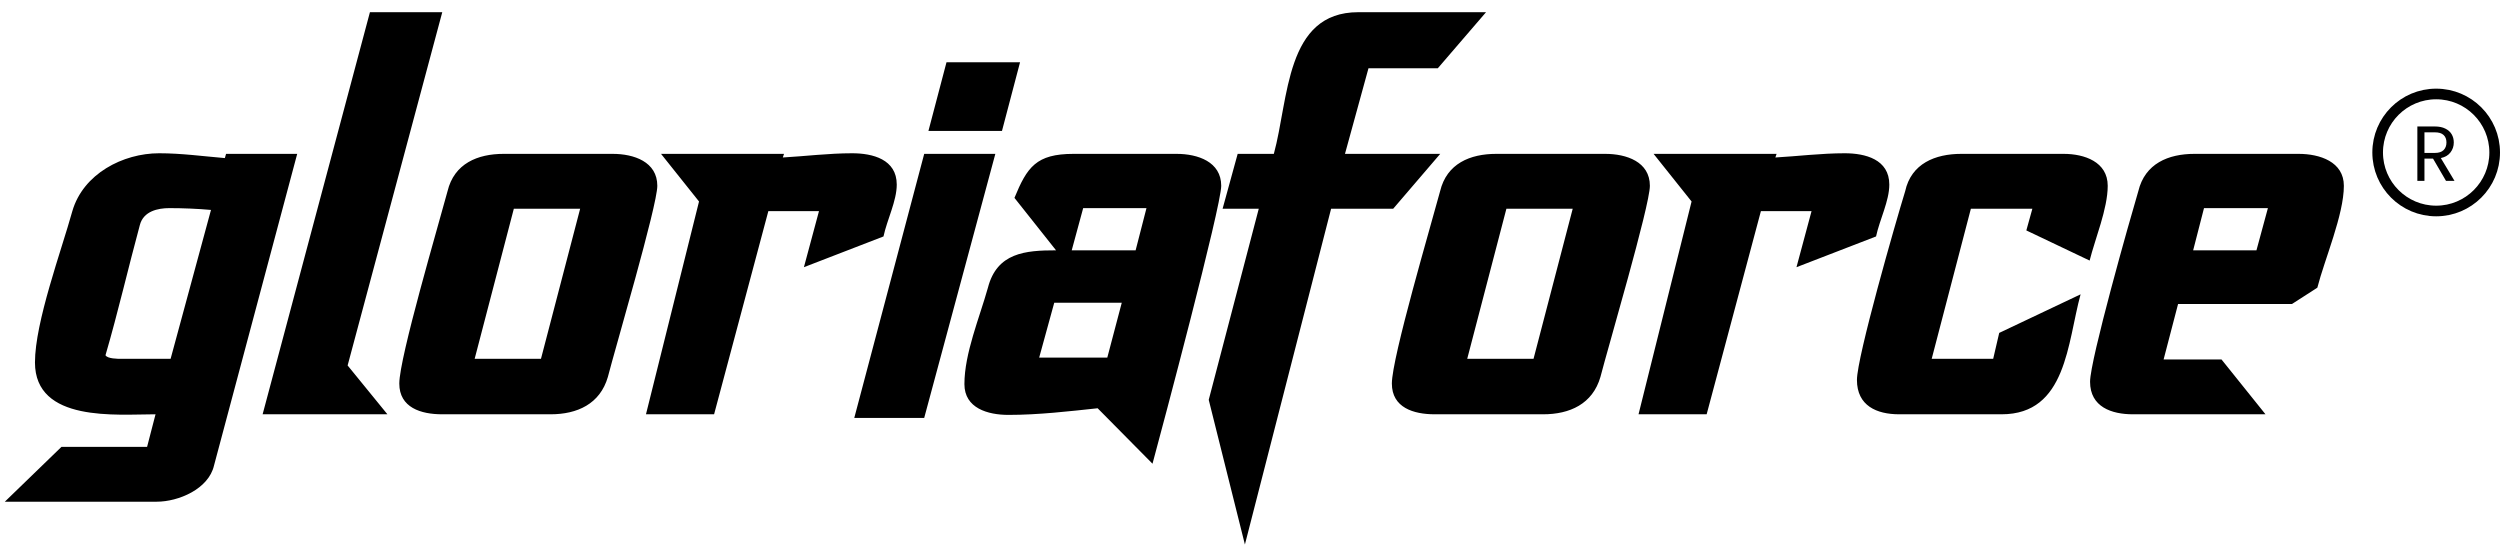 <svg xmlns="http://www.w3.org/2000/svg" width="705" height="154" viewBox="0 0 705 154" fill="none"><path d="M63.41 44.58L63.75 43.39H83.81L60.35 131.28C58.82 137.91 50.32 141.48 44.2 141.48H1.36L17.34 126.01H41.48L43.86 116.83C32.98 116.83 9.86 119.21 9.86 102.21C9.86 90.82 17.34 70.59 20.4 59.54C23.46 49 34.68 43.22 44.88 43.22C51.17 43.22 57.29 44.07 63.41 44.58ZM48.11 101.19L59.5 59.2C55.76 58.86 51.51 58.69 47.77 58.69C44.54 58.69 40.46 59.54 39.44 63.45C36.21 75.35 33.32 87.93 29.75 100.17C30.26 101.19 33.32 101.19 34.17 101.19H48.11ZM98.029 103.06L109.249 116.83H74.059L104.319 3.44H124.719L98.029 103.06ZM172.782 43.39C178.732 43.39 185.362 45.6 185.362 52.4C185.362 58.01 173.462 98.3 171.422 106.29C169.212 113.94 162.752 116.83 155.272 116.83H124.672C118.722 116.83 112.602 114.96 112.602 108.16C112.602 100.85 123.652 63.45 126.202 53.93C128.072 46.11 134.702 43.39 142.012 43.39H172.782ZM163.602 58.86H144.902L133.852 101.19H152.552L163.602 58.86ZM240.303 43.22C246.083 43.22 252.883 44.92 252.883 52.06C252.883 56.65 250.163 61.92 249.143 66.68L226.703 75.35L230.953 59.54H216.673L201.373 116.83H182.163L197.123 56.82L186.413 43.39H221.093L220.753 44.41C226.873 44.07 233.673 43.22 240.303 43.22ZM261.815 36.93L266.915 17.55H287.655L282.555 36.93H261.815ZM240.905 117.85L260.625 43.39H280.685L260.625 117.85H240.905ZM331.805 43.39C337.755 43.39 344.385 45.6 344.385 52.4C344.385 58.18 327.725 120.74 325.005 130.77L309.535 115.13C301.545 115.98 292.875 117 284.375 117C278.595 117 271.965 115.13 271.965 108.33C271.965 99.66 276.215 89.63 278.595 81.13C281.145 71.27 289.135 70.59 297.805 70.59L286.075 55.8C289.645 47.13 292.195 43.39 302.735 43.39H331.805ZM323.305 58.69H305.455L302.225 70.59H320.245L323.305 58.69ZM316.335 85.38H297.295L293.045 100.85H312.255L316.335 85.38ZM405.462 19.25H385.912L379.282 43.39H406.142L392.882 58.86H375.372L351.062 153.55L340.862 112.75L354.972 58.86H344.772L349.022 43.39H359.222C363.472 27.92 362.452 3.44 383.022 3.44H419.062L405.462 19.25ZM452.685 43.39C458.635 43.39 465.265 45.6 465.265 52.4C465.265 58.01 453.365 98.3 451.325 106.29C449.115 113.94 442.655 116.83 435.175 116.83H404.575C398.625 116.83 392.505 114.96 392.505 108.16C392.505 100.85 403.555 63.45 406.105 53.93C407.975 46.11 414.605 43.39 421.915 43.39H452.685ZM443.505 58.86H424.805L413.755 101.19H432.455L443.505 58.86ZM520.205 43.22C525.985 43.22 532.785 44.92 532.785 52.06C532.785 56.65 530.065 61.92 529.045 66.68L506.605 75.35L510.855 59.54H496.575L481.275 116.83H462.065L477.025 56.82L466.315 43.39H500.995L500.655 44.41C506.775 44.07 513.575 43.22 520.205 43.22ZM581.967 43.39C587.747 43.39 594.377 45.6 594.377 52.4C594.377 58.86 590.807 67.36 589.277 73.48L571.427 64.98L573.127 58.86H555.787L544.737 101.19H562.077L563.777 93.88L586.727 83C582.987 96.6 582.817 116.83 564.457 116.83H535.557C529.267 116.83 523.657 114.45 523.657 107.14C523.657 100.68 534.537 62.77 537.257 53.93C538.957 46.11 545.757 43.39 553.067 43.39H581.967ZM648.219 43.39C654.169 43.39 660.969 45.6 660.969 52.4C660.969 60.56 655.529 73.14 653.489 81.13L646.349 85.72H614.219L610.139 101.36H626.459L638.869 116.83H601.469C595.519 116.83 589.399 114.79 589.399 107.65C589.399 101.53 600.619 61.92 602.999 53.93C604.869 46.11 611.499 43.39 618.809 43.39H648.219ZM618.469 70.59H636.319L639.549 58.69H621.529L618.469 70.59Z" fill="black"></path><circle cx="687" cy="43" r="16.5" stroke="black" stroke-width="3"></circle><path d="M689.768 51L686.116 44.73H683.696V51H681.694V35.666H686.644C687.803 35.666 688.778 35.864 689.57 36.26C690.377 36.656 690.978 37.191 691.374 37.866C691.77 38.541 691.968 39.311 691.968 40.176C691.968 41.232 691.66 42.163 691.044 42.97C690.443 43.777 689.533 44.312 688.316 44.576L692.166 51H689.768ZM683.696 43.124H686.644C687.729 43.124 688.543 42.86 689.086 42.332C689.629 41.789 689.9 41.071 689.9 40.176C689.9 39.267 689.629 38.563 689.086 38.064C688.558 37.565 687.744 37.316 686.644 37.316H683.696V43.124Z" fill="black"></path></svg>